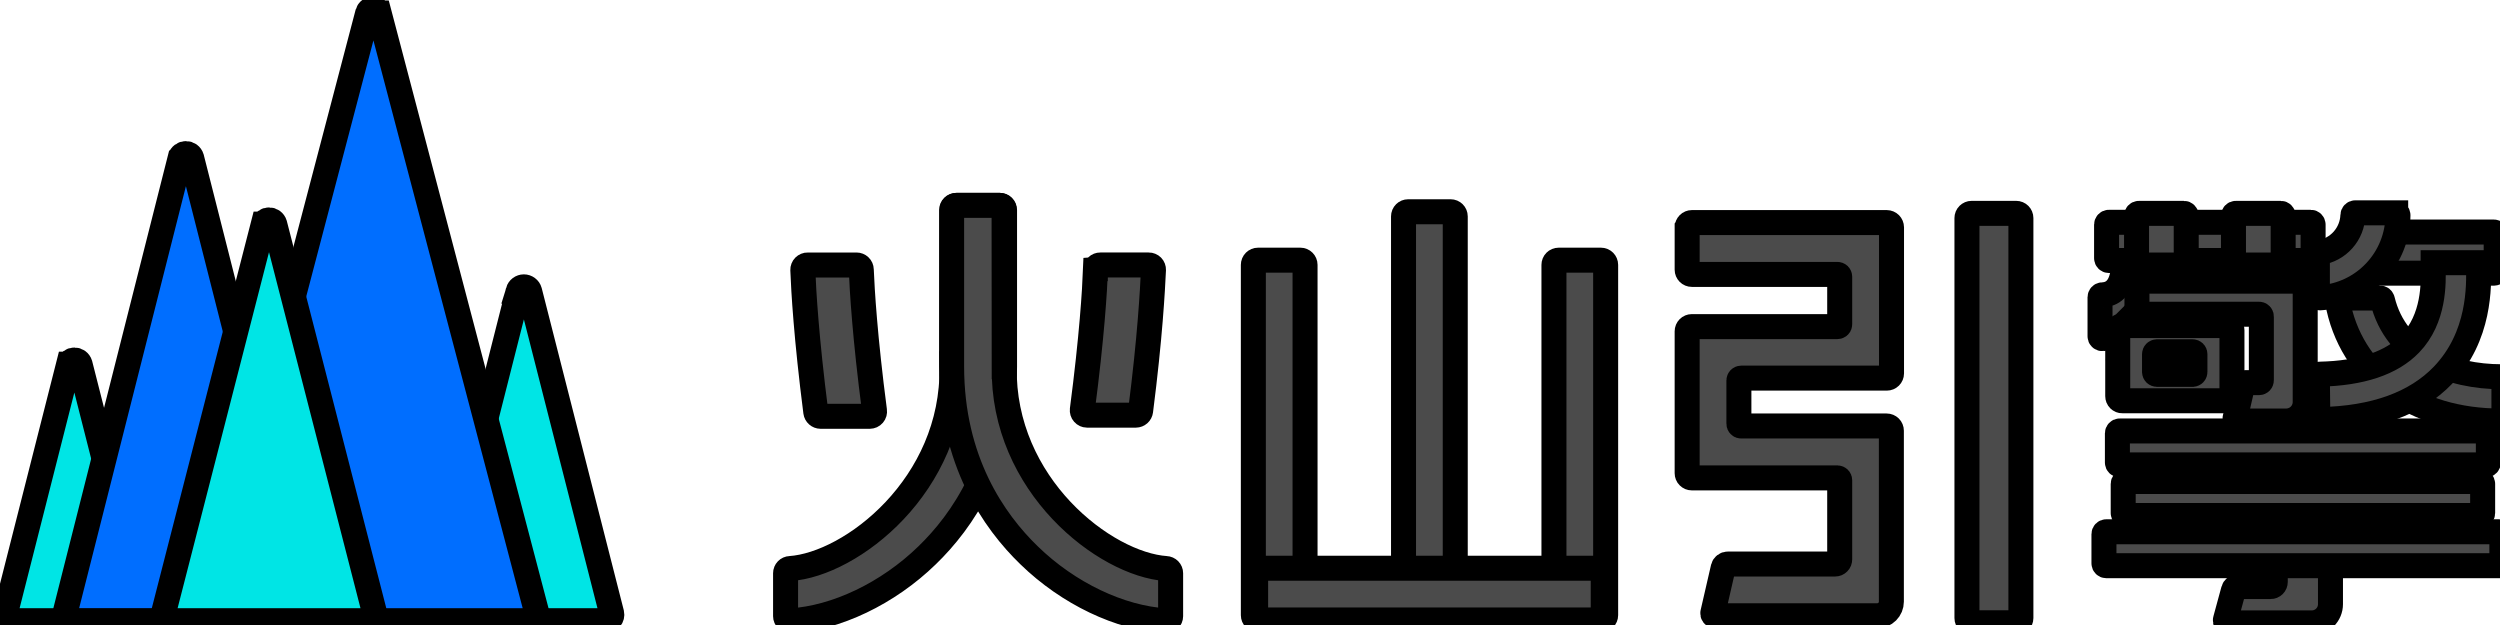 <svg width="100" height="25" xmlns="http://www.w3.org/2000/svg" fill="none">
 <defs>
  <clipPath id="clip0_4967_21175">
   <rect id="svg_1" x="0" y="4" fill="white" height="24.567" width="99.941"/>
  </clipPath>
 </defs>
 <g>
  <title>Layer 1</title>
  <path stroke="null" id="svg_3" fill="#4B4B4B" d="m58.024,8.47l-1.697,0c-0.103,0 -0.186,0.083 -0.186,0.186l0,15.483c0,0.103 0.083,0.186 0.186,0.186l1.697,0c0.103,0 0.186,-0.083 0.186,-0.186l0,-15.483c0,-0.103 -0.083,-0.186 -0.186,-0.186z"/>
  <path stroke="null" id="svg_4" fill="#4B4B4B" d="m80.648,8.534l-1.782,0c-0.104,0 -0.188,0.084 -0.188,0.188l0,16c0,0.104 0.084,0.188 0.188,0.188l1.782,0c0.104,0 0.188,-0.084 0.188,-0.188l0,-16c0,-0.104 -0.084,-0.188 -0.188,-0.188z"/>
  <path stroke="null" id="svg_5" fill="#4B4B4B" d="m52.014,10.407l-1.692,0c-0.104,0 -0.188,0.084 -0.188,0.188l0,14.013c0,0.104 0.084,0.188 0.188,0.188l1.692,0c0.104,0 0.188,-0.084 0.188,-0.188l0,-14.013c0,-0.104 -0.084,-0.188 -0.188,-0.188z"/>
  <path stroke="null" id="svg_6" fill="#4B4B4B" d="m64.038,10.407l-1.692,0c-0.104,0 -0.188,0.084 -0.188,0.188l0,14.013c0,0.104 0.084,0.188 0.188,0.188l1.692,0c0.104,0 0.188,-0.084 0.188,-0.188l0,-14.013c0,-0.104 -0.084,-0.188 -0.188,-0.188z"/>
  <path stroke="null" id="svg_7" fill="#4B4B4B" d="m64.129,22.73l0,1.72c0,0.092 -0.037,0.181 -0.102,0.246c-0.065,0.065 -0.154,0.102 -0.246,0.102l-13.208,0c-0.092,0 -0.181,-0.037 -0.246,-0.102c-0.065,-0.065 -0.102,-0.154 -0.102,-0.246l0,-1.72l13.903,0z"/>
  <path stroke="null" id="svg_8" fill="#4B4B4B" d="m92.524,10.328l0,-1.344c0,-0.051 -0.042,-0.093 -0.093,-0.093l-8.075,0c-0.051,0 -0.093,0.042 -0.093,0.093l0,1.344c0,0.051 0.042,0.093 0.093,0.093l8.075,0c0.051,0 0.093,-0.042 0.093,-0.093z"/>
  <path stroke="null" id="svg_9" fill="#4B4B4B" d="m99.847,9.377l0,1.458c0,0.025 -0.01,0.048 -0.027,0.066c-0.018,0.017 -0.041,0.027 -0.066,0.027l-5.156,0c-0.051,0 -0.099,-0.02 -0.135,-0.056c-0.036,-0.036 -0.056,-0.084 -0.056,-0.135l0,-1.265c0,-0.051 0.02,-0.099 0.056,-0.135c0.036,-0.036 0.084,-0.056 0.135,-0.056l5.156,0c0.025,0 0.048,0.01 0.066,0.027c0.017,0.017 0.027,0.041 0.027,0.066l0,0.002z"/>
  <path stroke="null" id="svg_10" fill="#4B4B4B" d="m43.82,10.781c-0.031,0.812 -0.143,2.676 -0.527,5.609c-0.003,0.027 -0.001,0.054 0.007,0.08c0.008,0.026 0.021,0.05 0.039,0.07c0.018,0.021 0.04,0.037 0.064,0.048c0.025,0.011 0.051,0.018 0.078,0.018l1.954,0c0.046,-0.001 0.091,-0.018 0.126,-0.049c0.035,-0.031 0.057,-0.074 0.063,-0.12c0.379,-2.955 0.476,-4.82 0.515,-5.642c0.001,-0.026 -0.003,-0.051 -0.012,-0.075c-0.009,-0.024 -0.023,-0.046 -0.041,-0.064c-0.018,-0.018 -0.039,-0.033 -0.063,-0.042c-0.024,-0.01 -0.049,-0.015 -0.074,-0.014l-1.937,0c-0.049,-0.001 -0.097,0.018 -0.132,0.052c-0.036,0.034 -0.057,0.08 -0.058,0.129l0,0z"/>
  <path stroke="null" id="svg_11" fill="#4B4B4B" d="m34.451,10.783c0.033,0.817 0.143,2.695 0.529,5.649c0.004,0.027 0.002,0.055 -0.005,0.081c-0.007,0.026 -0.021,0.051 -0.039,0.072c-0.018,0.021 -0.04,0.037 -0.065,0.049c-0.025,0.011 -0.052,0.017 -0.08,0.018l-1.968,0c-0.047,-0.001 -0.092,-0.018 -0.127,-0.049c-0.035,-0.031 -0.058,-0.074 -0.064,-0.12c-0.381,-2.978 -0.488,-4.859 -0.519,-5.685c-0.001,-0.026 0.003,-0.051 0.013,-0.076c0.009,-0.024 0.023,-0.046 0.042,-0.065c0.018,-0.018 0.04,-0.033 0.064,-0.043c0.024,-0.01 0.05,-0.015 0.075,-0.014l1.954,0c0.049,-0 0.097,0.019 0.132,0.053c0.036,0.034 0.057,0.081 0.058,0.13l0,0z"/>
  <path stroke="null" id="svg_12" fill="#4B4B4B" d="m84.089,11.793c-0.024,0.002 -0.046,0.013 -0.062,0.031c-0.016,0.018 -0.025,0.041 -0.026,0.065l0,1.561c-0,0.013 0.002,0.026 0.007,0.039c0.005,0.012 0.013,0.023 0.022,0.032c0.01,0.009 0.021,0.016 0.034,0.02c0.013,0.004 0.026,0.006 0.039,0.004c1.399,-0.131 2.43,-1.134 2.569,-2.652c0.001,-0.013 -0.001,-0.026 -0.005,-0.039c-0.004,-0.012 -0.011,-0.024 -0.02,-0.033c-0.009,-0.01 -0.02,-0.017 -0.032,-0.022c-0.012,-0.005 -0.025,-0.008 -0.038,-0.008l-1.568,0c-0.023,-0 -0.045,0.008 -0.062,0.024c-0.017,0.015 -0.028,0.037 -0.03,0.06c-0.112,0.805 -0.562,0.908 -0.827,0.92z"/>
  <path stroke="null" id="svg_13" fill="#4B4B4B" d="m95.203,11.922l-1.613,0c-0.014,0 -0.028,0.003 -0.041,0.009c-0.013,0.006 -0.024,0.015 -0.033,0.026c-0.009,0.011 -0.016,0.024 -0.019,0.037c-0.004,0.014 -0.004,0.028 -0.002,0.042c0.524,2.952 3.067,4.813 6.565,4.806c0.026,-0.001 0.05,-0.011 0.068,-0.029c0.018,-0.018 0.029,-0.043 0.029,-0.068l0,-1.58c0,-0.025 -0.01,-0.05 -0.028,-0.067c-0.018,-0.018 -0.042,-0.028 -0.067,-0.028c-2.016,0 -4.215,-0.81 -4.766,-3.074c-0.005,-0.021 -0.017,-0.039 -0.034,-0.053c-0.017,-0.013 -0.037,-0.021 -0.059,-0.021l0,0z"/>
  <path stroke="null" id="svg_14" fill="#4B4B4B" d="m87.356,8.534l-1.801,0c-0.051,0 -0.093,0.042 -0.093,0.093l0,1.88c0,0.051 0.042,0.093 0.093,0.093l1.801,0c0.051,0 0.093,-0.042 0.093,-0.093l0,-1.88c0,-0.051 -0.042,-0.093 -0.093,-0.093z"/>
  <path stroke="null" id="svg_15" fill="#4B4B4B" d="m91.233,8.534l-1.801,0c-0.051,0 -0.093,0.042 -0.093,0.093l0,1.88c0,0.051 0.042,0.093 0.093,0.093l1.801,0c0.051,0 0.093,-0.042 0.093,-0.093l0,-1.88c0,-0.051 -0.042,-0.093 -0.093,-0.093z"/>
  <path stroke="null" id="svg_16" fill="#4B4B4B" d="m99.141,10.647c0,-0.055 0,-0.102 0,-0.138l-1.816,0c0,0.05 0,0.112 0,0.188c0.017,0.612 0.055,2.044 -0.92,3.057c-0.741,0.77 -1.956,1.177 -3.615,1.213c-0.013,0 -0.025,0.003 -0.037,0.007c-0.012,0.005 -0.022,0.012 -0.031,0.021c-0.009,0.009 -0.016,0.02 -0.021,0.032c-0.005,0.012 -0.007,0.025 -0.007,0.037l0.019,1.618c0,0.013 0.003,0.026 0.008,0.038c0.005,0.012 0.012,0.023 0.022,0.033c0.009,0.009 0.02,0.017 0.033,0.022c0.012,0.005 0.025,0.008 0.038,0.008c2.164,-0.043 3.812,-0.639 4.899,-1.768c1.501,-1.565 1.446,-3.6 1.427,-4.368z"/>
  <path stroke="null" id="svg_17" fill="#4B4B4B" d="m95.827,8.512l-1.618,0c-0.024,0.001 -0.047,0.01 -0.064,0.027c-0.017,0.017 -0.028,0.04 -0.029,0.064c-0.011,0.368 -0.151,0.72 -0.396,0.995c-0.245,0.275 -0.579,0.454 -0.943,0.507c-0.022,0.003 -0.043,0.015 -0.058,0.032c-0.015,0.017 -0.023,0.039 -0.024,0.061l0,1.62c0,0.013 0.003,0.026 0.008,0.038c0.005,0.012 0.013,0.023 0.022,0.032c0.009,0.009 0.02,0.016 0.033,0.02c0.012,0.004 0.025,0.006 0.038,0.006c0.842,-0.054 1.633,-0.424 2.212,-1.038c0.58,-0.613 0.905,-1.423 0.911,-2.267c0,-0.012 -0.002,-0.025 -0.006,-0.036c-0.004,-0.012 -0.011,-0.022 -0.02,-0.031c-0.009,-0.009 -0.019,-0.016 -0.03,-0.021c-0.011,-0.005 -0.024,-0.007 -0.036,-0.007l0,0z"/>
  <path stroke="null" id="svg_18" fill="#4B4B4B" d="m67.486,9.094l0,1.694c0,0.05 0.02,0.098 0.055,0.133c0.035,0.035 0.083,0.055 0.133,0.055l5.824,0c0.024,0 0.047,0.009 0.064,0.026c0.017,0.017 0.026,0.04 0.026,0.064l0,1.906c0,0.012 -0.002,0.024 -0.006,0.035c-0.004,0.011 -0.011,0.022 -0.019,0.03c-0.009,0.009 -0.019,0.016 -0.03,0.02c-0.011,0.005 -0.023,0.007 -0.035,0.007l-5.824,0c-0.05,0 -0.098,0.02 -0.133,0.055c-0.035,0.035 -0.055,0.083 -0.055,0.133l0,5.676c0,0.025 0.005,0.049 0.014,0.072c0.009,0.023 0.023,0.044 0.041,0.061c0.018,0.018 0.038,0.031 0.061,0.041c0.023,0.009 0.047,0.014 0.072,0.014l5.824,0c0.024,0.001 0.047,0.011 0.064,0.028c0.017,0.017 0.026,0.041 0.026,0.065l0,3.164c0,0.025 -0.004,0.049 -0.013,0.072c-0.009,0.023 -0.023,0.044 -0.04,0.061c-0.017,0.018 -0.038,0.031 -0.06,0.041c-0.023,0.009 -0.047,0.014 -0.072,0.014l-4.289,0c-0.042,-0 -0.083,0.014 -0.117,0.04c-0.033,0.026 -0.057,0.062 -0.067,0.103l-0.417,1.811c-0.003,0.014 -0.003,0.028 -0,0.042c0.003,0.014 0.009,0.027 0.018,0.038c0.009,0.011 0.02,0.02 0.032,0.026c0.013,0.006 0.026,0.009 0.041,0.009l6.488,0c0.149,0 0.292,-0.059 0.398,-0.165c0.105,-0.105 0.165,-0.248 0.165,-0.398l0,-6.839c0,-0.05 -0.02,-0.098 -0.055,-0.133c-0.035,-0.035 -0.083,-0.055 -0.133,-0.055l-5.819,0c-0.012,0 -0.025,-0.002 -0.036,-0.006c-0.011,-0.004 -0.022,-0.011 -0.03,-0.02c-0.009,-0.009 -0.016,-0.019 -0.02,-0.03c-0.005,-0.011 -0.007,-0.024 -0.006,-0.036l0,-1.73c0,-0.025 0.01,-0.048 0.027,-0.066c0.017,-0.017 0.041,-0.027 0.066,-0.027l5.824,0c0.05,0 0.098,-0.02 0.133,-0.055c0.035,-0.035 0.055,-0.083 0.055,-0.133l0,-5.845c-0.001,-0.05 -0.021,-0.097 -0.056,-0.133c-0.035,-0.035 -0.083,-0.055 -0.133,-0.056l-7.796,0c-0.05,0 -0.098,0.02 -0.133,0.055c-0.035,0.035 -0.055,0.083 -0.055,0.133l0,0z"/>
  <path stroke="null" id="svg_19" fill="#4B4B4B" d="m92.024,11.247l-6.453,0c-0.025,0 -0.048,0.01 -0.066,0.027c-0.017,0.018 -0.027,0.041 -0.027,0.066l0,1.137c-0,0.012 0.002,0.025 0.006,0.036c0.004,0.011 0.011,0.022 0.02,0.03c0.009,0.009 0.019,0.015 0.03,0.02c0.011,0.004 0.024,0.007 0.036,0.006l4.792,0c0.012,-0 0.025,0.002 0.036,0.006c0.011,0.004 0.022,0.011 0.03,0.02c0.009,0.009 0.016,0.019 0.02,0.03c0.005,0.011 0.007,0.024 0.006,0.036l0,2.552c0,0.025 -0.01,0.048 -0.027,0.066c-0.017,0.017 -0.041,0.027 -0.066,0.027l-0.555,0c-0.021,0 -0.041,0.007 -0.058,0.02c-0.016,0.013 -0.028,0.031 -0.033,0.051l-0.312,1.349c-0.003,0.014 -0.003,0.028 -0,0.042c0.003,0.014 0.009,0.027 0.018,0.038c0.009,0.011 0.02,0.02 0.032,0.026c0.013,0.006 0.026,0.009 0.041,0.009l1.952,0c0.202,0 0.396,-0.08 0.539,-0.223c0.143,-0.143 0.223,-0.337 0.223,-0.539l0,-4.644c0,-0.025 -0.004,-0.049 -0.013,-0.072c-0.009,-0.023 -0.023,-0.044 -0.04,-0.061c-0.017,-0.018 -0.038,-0.031 -0.061,-0.041c-0.023,-0.009 -0.047,-0.014 -0.072,-0.014l0,0z"/>
  <path stroke="null" id="svg_20" fill="#4B4B4B" d="m91.011,17.917l0,5.359c0,0.025 -0.005,0.049 -0.014,0.072c-0.009,0.023 -0.023,0.043 -0.041,0.061c-0.018,0.017 -0.038,0.031 -0.061,0.04c-0.023,0.009 -0.047,0.014 -0.072,0.013l-1.299,0c-0.042,-0 -0.083,0.013 -0.116,0.039c-0.033,0.025 -0.057,0.061 -0.068,0.102l-0.324,1.191c-0.004,0.014 -0.005,0.029 -0.002,0.044c0.003,0.015 0.009,0.028 0.018,0.04c0.009,0.012 0.021,0.021 0.034,0.028c0.013,0.006 0.028,0.01 0.043,0.01l3.365,0c0.198,-0.001 0.388,-0.08 0.527,-0.22c0.14,-0.14 0.218,-0.33 0.218,-0.528l0,-6.25l-2.209,0z"/>
  <path stroke="null" id="svg_21" fill="#4B4B4B" d="m84.709,13.211l0,2.635c0,0.025 0.005,0.049 0.014,0.072c0.009,0.023 0.023,0.043 0.041,0.061c0.018,0.017 0.038,0.031 0.061,0.04c0.023,0.009 0.047,0.014 0.072,0.013l4.196,0c0.049,0 0.097,-0.02 0.131,-0.054c0.035,-0.035 0.054,-0.082 0.054,-0.131l0,-2.635c0,-0.025 -0.004,-0.049 -0.013,-0.072c-0.009,-0.023 -0.023,-0.044 -0.04,-0.061c-0.017,-0.018 -0.038,-0.031 -0.061,-0.041c-0.023,-0.009 -0.047,-0.014 -0.072,-0.014l-4.196,0c-0.05,0 -0.098,0.02 -0.133,0.055c-0.035,0.035 -0.055,0.083 -0.055,0.133l0,0zm2.995,1.763l-1.43,0c-0.025,-0.001 -0.048,-0.011 -0.065,-0.028c-0.017,-0.017 -0.027,-0.041 -0.028,-0.065l0,-0.717c0.001,-0.025 0.011,-0.048 0.028,-0.065c0.017,-0.017 0.041,-0.027 0.065,-0.028l1.43,0c0.025,0 0.048,0.01 0.066,0.027c0.017,0.017 0.027,0.041 0.027,0.066l0,0.715c0,0.012 -0.002,0.025 -0.006,0.036c-0.004,0.011 -0.011,0.022 -0.02,0.031c-0.009,0.009 -0.019,0.016 -0.03,0.021c-0.011,0.005 -0.024,0.007 -0.036,0.007l0,0z"/>
  <path stroke="null" id="svg_22" fill="#4B4B4B" d="m99.534,18.503l0,-1.172c0,-0.051 -0.042,-0.093 -0.093,-0.093l-14.652,0c-0.051,0 -0.093,0.042 -0.093,0.093l0,1.172c0,0.051 0.042,0.093 0.093,0.093l14.652,0c0.051,0 0.093,-0.042 0.093,-0.093z"/>
  <path stroke="null" id="svg_23" fill="#4B4B4B" d="m99.306,20.526l0,-1.172c0,-0.051 -0.042,-0.093 -0.093,-0.093l-14.192,0c-0.051,0 -0.093,0.042 -0.093,0.093l0,1.172c0,0.051 0.042,0.093 0.093,0.093l14.192,0c0.051,0 0.093,-0.042 0.093,-0.093z"/>
  <path stroke="null" id="svg_24" fill="#4B4B4B" d="m100.075,22.535l0,-1.172c0,-0.051 -0.042,-0.093 -0.093,-0.093l-15.731,0c-0.051,0 -0.093,0.042 -0.093,0.093l0,1.172c0,0.051 0.042,0.093 0.093,0.093l15.731,0c0.051,0 0.093,-0.042 0.093,-0.093z"/>
  <path stroke="null" id="svg_25" fill="#4B4B4B" d="m38.078,14.664c0.083,4.742 -4.027,7.913 -6.476,8.078c-0.048,0.002 -0.093,0.022 -0.127,0.057c-0.033,0.035 -0.052,0.081 -0.052,0.129l0,1.72c0,0.025 0.005,0.05 0.015,0.073c0.01,0.023 0.024,0.044 0.042,0.061c0.018,0.017 0.039,0.031 0.063,0.04c0.023,0.009 0.048,0.013 0.073,0.012c1.828,-0.11 3.901,-1.096 5.468,-2.621c1.411,-1.365 3.098,-3.784 3.098,-7.551l0,-6.262c0,-0.049 -0.02,-0.097 -0.054,-0.131c-0.035,-0.035 -0.082,-0.054 -0.131,-0.054l-1.725,0c-0.049,0 -0.097,0.02 -0.132,0.054c-0.035,0.035 -0.054,0.082 -0.054,0.131l-0.007,6.264z"/>
  <path stroke="null" id="svg_26" fill="#4B4B4B" d="m40.17,14.664c-0.086,4.742 4.034,7.913 6.474,8.078c0.048,0.002 0.094,0.022 0.128,0.057c0.034,0.035 0.053,0.081 0.053,0.129l0,1.72c0,0.025 -0.005,0.05 -0.015,0.073c-0.01,0.023 -0.025,0.044 -0.043,0.061c-0.018,0.017 -0.04,0.031 -0.064,0.04c-0.024,0.009 -0.049,0.013 -0.074,0.011c-1.825,-0.11 -3.901,-1.096 -5.466,-2.621c-1.411,-1.365 -3.098,-3.784 -3.098,-7.551l0,-6.262c0,-0.049 0.02,-0.097 0.054,-0.131c0.035,-0.035 0.082,-0.054 0.131,-0.054l1.725,0c0.025,-0 0.049,0.004 0.072,0.013c0.023,0.009 0.044,0.023 0.061,0.04c0.018,0.017 0.032,0.038 0.041,0.061c0.009,0.023 0.014,0.047 0.014,0.072l0.005,6.264z"/>
  <path stroke="null" id="svg_27" fill="#00E5E5" d="m20.726,11.646l-3.267,12.891c-0.008,0.035 -0.008,0.072 0.001,0.107c0.008,0.035 0.025,0.068 0.048,0.096c0.023,0.028 0.052,0.05 0.085,0.066c0.033,0.015 0.069,0.022 0.105,0.022l6.531,0c0.036,0.001 0.072,-0.006 0.105,-0.022c0.033,-0.015 0.062,-0.037 0.085,-0.066c0.023,-0.028 0.039,-0.061 0.048,-0.096c0.008,-0.035 0.009,-0.072 0.001,-0.107l-3.284,-12.891c-0.014,-0.05 -0.044,-0.093 -0.086,-0.124c-0.041,-0.031 -0.091,-0.048 -0.143,-0.048c-0.051,0 -0.102,0.017 -0.143,0.048c-0.041,0.031 -0.071,0.074 -0.086,0.124l0,0z"/>
  <path stroke="null" id="svg_28" fill="#00E5E5" d="m2.746,14.567l-2.531,9.97c-0.008,0.035 -0.008,0.072 0.001,0.107c0.008,0.035 0.025,0.068 0.048,0.096c0.023,0.028 0.052,0.051 0.085,0.066c0.033,0.015 0.069,0.022 0.105,0.022l5.042,0c0.036,0.001 0.072,-0.006 0.105,-0.022c0.033,-0.015 0.062,-0.038 0.085,-0.066c0.023,-0.028 0.039,-0.061 0.048,-0.096c0.008,-0.035 0.009,-0.072 0.001,-0.107l-2.533,-9.97c-0.015,-0.049 -0.045,-0.091 -0.086,-0.121c-0.041,-0.03 -0.09,-0.046 -0.141,-0.046c-0.051,0 -0.1,0.016 -0.141,0.046c-0.041,0.03 -0.071,0.073 -0.086,0.121l0,0z"/>
  <path stroke="null" id="svg_29" fill="#006EFF" d="m7.208,6.312l-4.611,18.224c-0.008,0.034 -0.008,0.07 -0,0.104c0.008,0.034 0.023,0.067 0.045,0.094c0.022,0.028 0.049,0.051 0.081,0.066c0.031,0.016 0.066,0.025 0.101,0.025l9.224,0c0.036,0.001 0.072,-0.006 0.105,-0.022c0.033,-0.015 0.062,-0.037 0.085,-0.066c0.023,-0.028 0.039,-0.061 0.048,-0.096c0.008,-0.035 0.009,-0.072 0.001,-0.107l-4.623,-18.224c-0.015,-0.049 -0.045,-0.091 -0.086,-0.121c-0.041,-0.03 -0.09,-0.046 -0.141,-0.046c-0.051,0 -0.1,0.016 -0.141,0.046c-0.041,0.03 -0.071,0.073 -0.086,0.121z"/>
  <path stroke="null" id="svg_30" fill="#006EFF" d="m15.162,0.518c-0.015,-0.049 -0.045,-0.091 -0.086,-0.121c-0.041,-0.03 -0.09,-0.046 -0.141,-0.046c-0.051,0 -0.1,0.016 -0.141,0.046c-0.041,0.03 -0.071,0.073 -0.086,0.121l-6.302,24.019c-0.008,0.035 -0.008,0.072 0.001,0.107c0.008,0.035 0.025,0.068 0.048,0.096c0.023,0.028 0.052,0.051 0.085,0.066c0.033,0.015 0.069,0.022 0.105,0.022l12.595,0c0.036,0.001 0.072,-0.006 0.105,-0.022c0.033,-0.015 0.062,-0.038 0.085,-0.066c0.023,-0.028 0.039,-0.061 0.048,-0.096c0.008,-0.035 0.009,-0.072 0.001,-0.107l-6.314,-24.019z"/>
  <path stroke="null" id="svg_31" fill="#00E5E5" d="m10.533,8.963l-3.998,15.572c-0.008,0.035 -0.009,0.072 -0,0.108c0.008,0.035 0.024,0.069 0.047,0.097c0.023,0.028 0.052,0.051 0.085,0.066c0.033,0.015 0.069,0.023 0.106,0.022l7.978,0c0.036,0.001 0.073,-0.006 0.106,-0.022c0.033,-0.015 0.062,-0.038 0.085,-0.066c0.023,-0.028 0.039,-0.062 0.047,-0.097c0.008,-0.036 0.008,-0.073 -0,-0.108l-4.001,-15.572c-0.015,-0.049 -0.045,-0.091 -0.086,-0.121c-0.041,-0.03 -0.09,-0.046 -0.141,-0.046c-0.051,0 -0.1,0.016 -0.141,0.046c-0.041,0.03 -0.071,0.073 -0.086,0.121z"/>
 </g>
</svg>